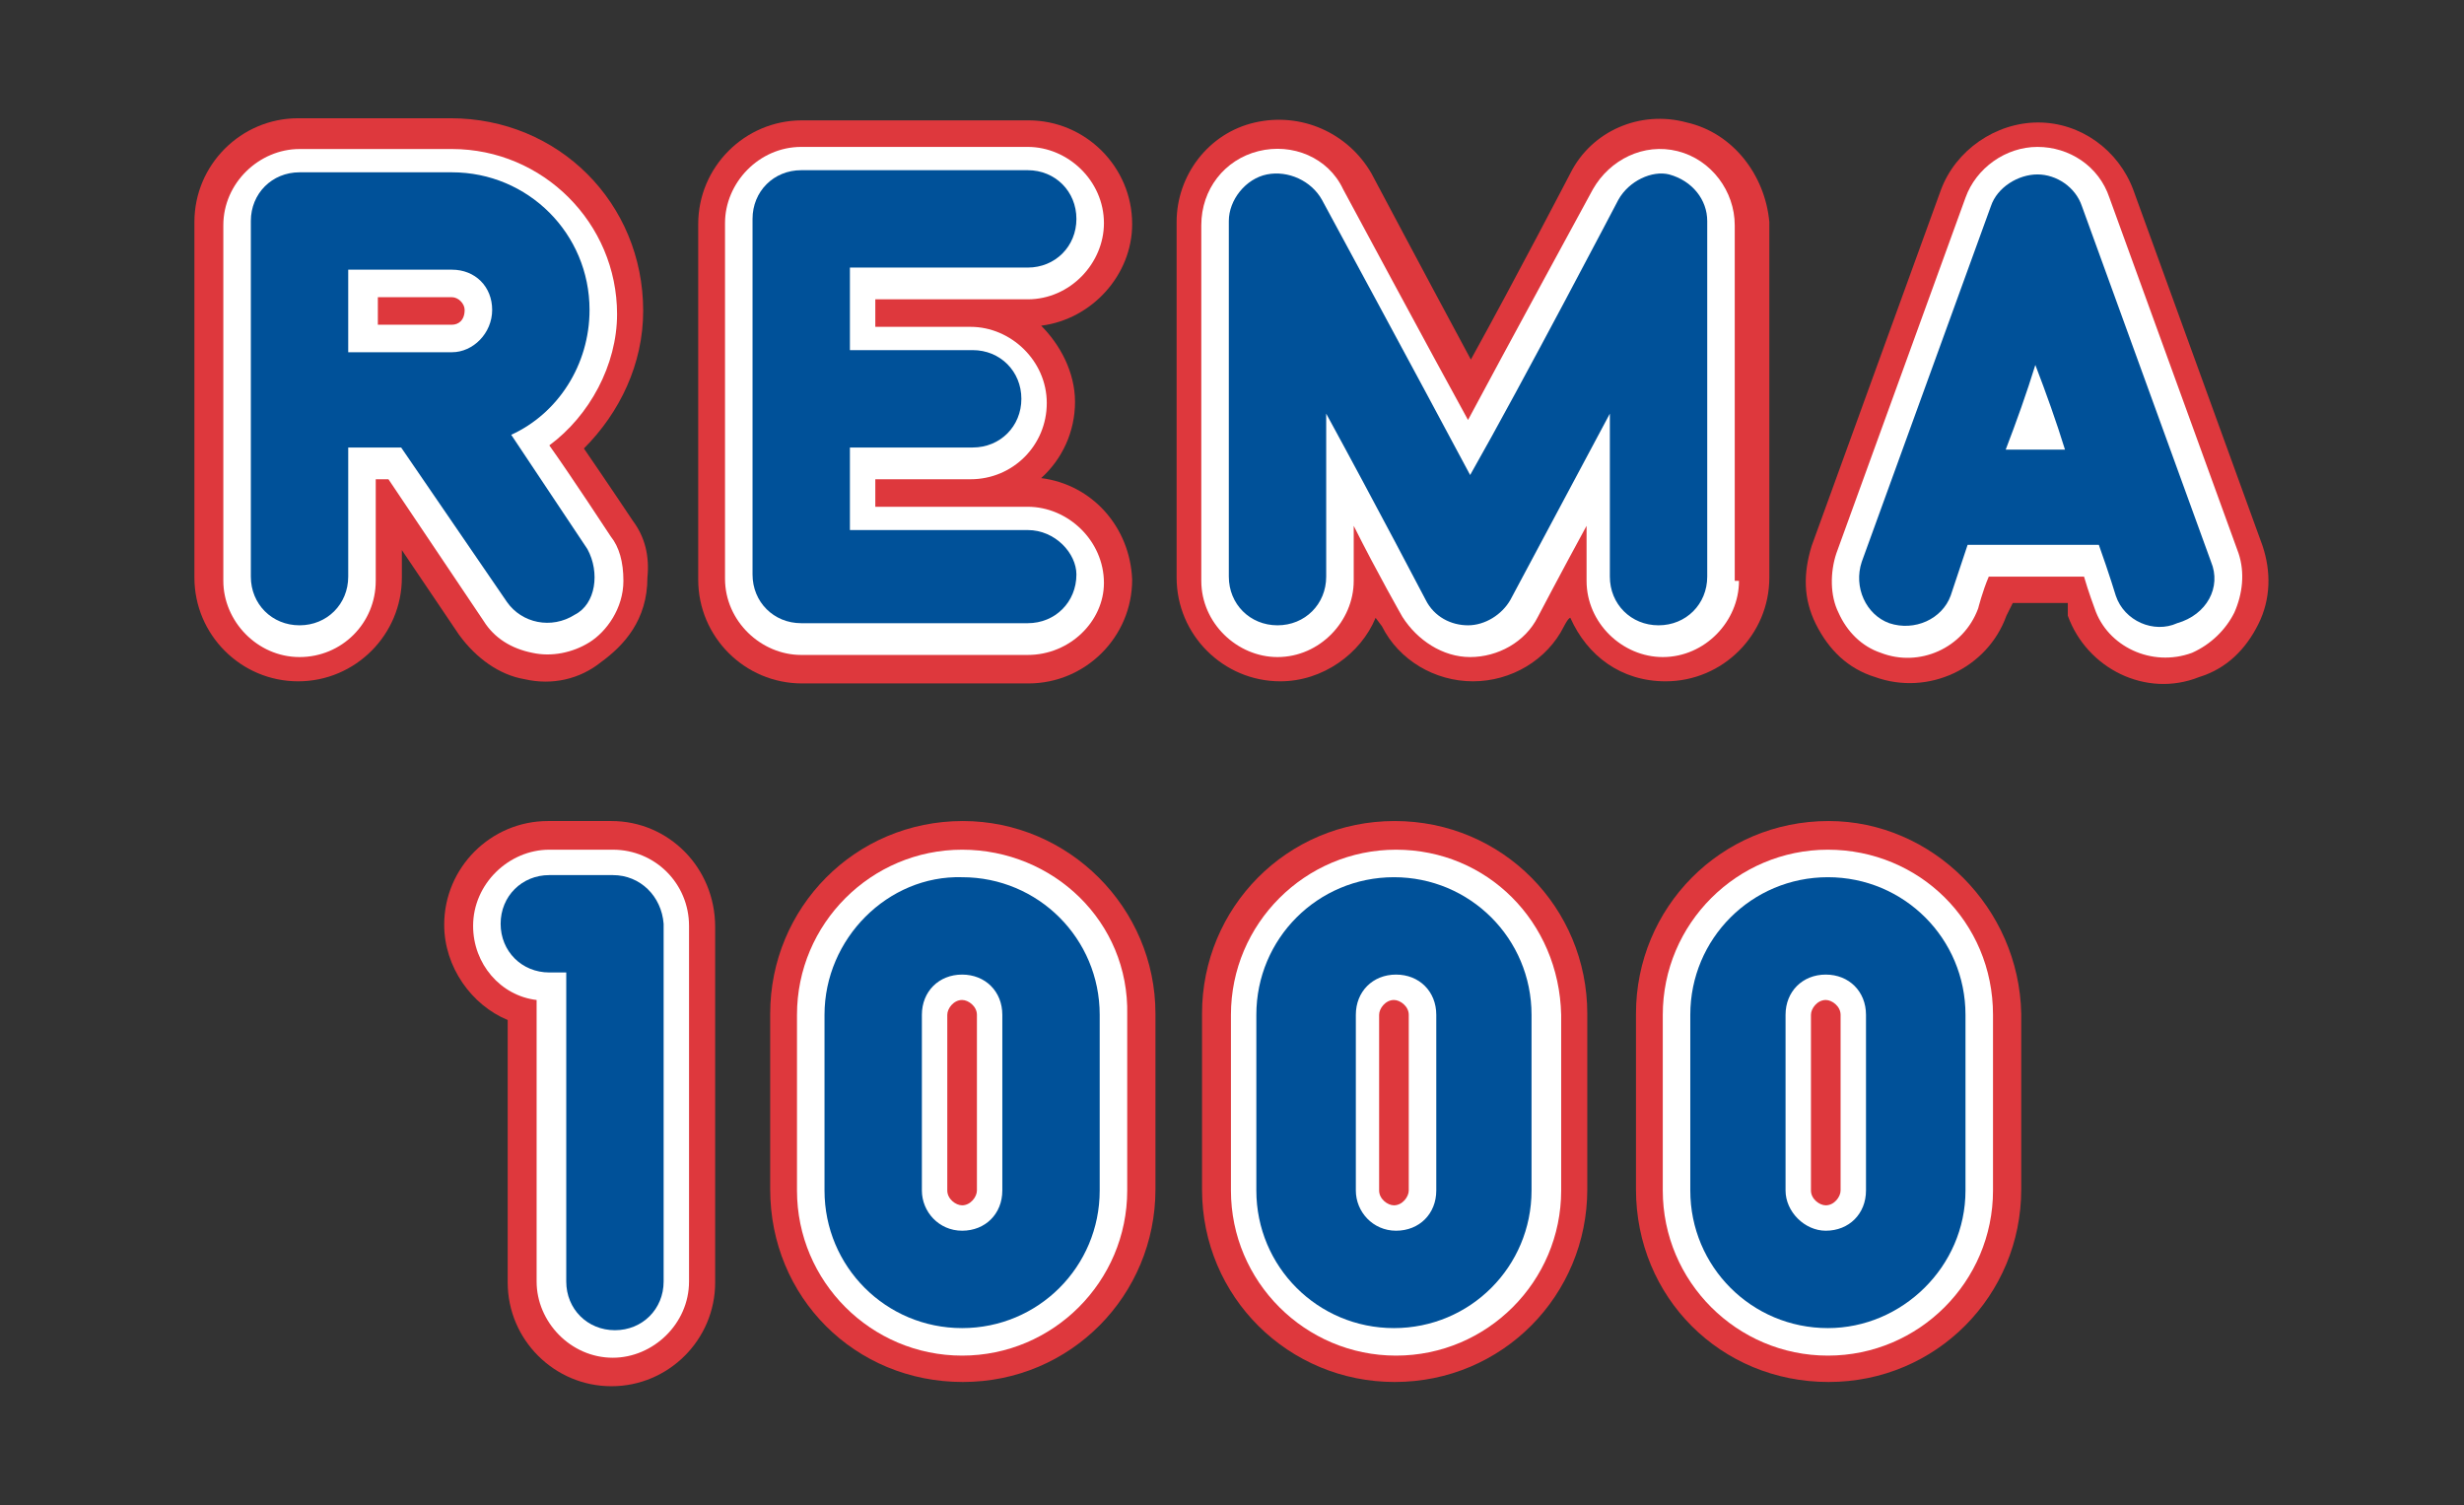 <?xml version="1.0" encoding="UTF-8"?>
<!-- Generator: Adobe Illustrator 27.9.0, SVG Export Plug-In . SVG Version: 6.00 Build 0)  -->
<svg xmlns="http://www.w3.org/2000/svg" xmlns:xlink="http://www.w3.org/1999/xlink" version="1.0" id="Layer_1" x="0px" y="0px" viewBox="0 0 116.4 71.1" style="enable-background:new 0 0 116.4 71.1;" xml:space="preserve">
<rect x="0" y="0" width="116.4" height="71.1" fill="#333333" stroke="none"/>
<style type="text/css">
	.st0{fill:#DE383D;}
	.st1{fill:#FFFFFF;}
	.st2{fill:#005199;}
</style>
<g id="surface204587" transform="translate(-370.85,-262.36)">
	<g>
		<g id="g2761" transform="translate(-29.466,-202.054)">
			<path id="path2759" class="st0" d="M480,470.2c-2.2-0.6-4.5,0.4-5.5,2.4c0,0-2.6,5-4.7,8.8c-2.1-3.9-4.7-8.8-4.7-8.8     c-1.1-1.9-3.3-2.9-5.5-2.4c-2.2,0.5-3.7,2.5-3.7,4.7v16.8c0,2.7,2.2,4.9,4.9,4.9c2,0,3.8-1.3,4.5-3l0.3,0.4     c0.8,1.6,2.5,2.6,4.3,2.6c1.8,0,3.5-1,4.3-2.6c0,0,0.2-0.4,0.3-0.4c0.8,1.8,2.4,3,4.5,3c2.7,0,4.9-2.2,4.9-4.9v-16.8     C483.7,472.7,482.2,470.7,480,470.2"></path>
		</g>
	</g>
	<g>
		<g id="g2765" transform="translate(-29.466,-202.054)">
			<path id="path2763" class="st0" d="M449.5,487c1-0.9,1.6-2.2,1.6-3.6c0-1.4-0.7-2.7-1.6-3.6c2.4-0.3,4.3-2.4,4.3-4.8     c0-2.7-2.2-4.9-4.9-4.9h-10.7c-2.7,0-4.9,2.2-4.9,4.9v16.8c0,2.7,2.2,4.9,4.9,4.9h10.7c2.7,0,4.9-2.2,4.9-4.9     C453.7,489.3,451.9,487.3,449.5,487"></path>
		</g>
	</g>
	<g>
		<g id="g2769" transform="translate(-29.466,-202.054)">
			<path id="path2767" class="st0" d="M430.2,489c0,0-1.2-1.8-2.3-3.4c1.7-1.7,2.8-4,2.8-6.5c0-5.1-4-9.1-9.1-9.1h-7.2     c-2.7,0-4.9,2.2-4.9,4.9v16.8c0,2.7,2.2,4.9,4.9,4.9c2.7,0,4.9-2.2,4.9-4.9v-1.3l2.7,4c0.8,1.1,1.9,1.9,3.1,2.1     c1.3,0.3,2.6,0,3.6-0.8c1.1-0.8,2.2-2,2.2-4C431,490.7,430.8,489.8,430.2,489"></path>
		</g>
	</g>
	<g>
		<g id="g2773" transform="translate(-29.466,-202.054)">
			<path id="path2771" class="st0" d="M429.2,503.2h-3c-2.7,0-4.9,2.2-4.9,4.9c0,2,1.3,3.8,3,4.5V525c0,2.7,2.2,4.9,4.9,4.9     c2.7,0,4.9-2.2,4.9-4.9v-16.8C434.1,505.4,431.9,503.2,429.2,503.2"></path>
		</g>
	</g>
	<g>
		<g id="g2777" transform="translate(-29.466,-202.054)">
			<path id="path2775" class="st0" d="M498,493.5c0.9,2.5,3.7,3.9,6.2,2.9c1.3-0.4,2.2-1.3,2.8-2.5c0.6-1.2,0.6-2.5,0.2-3.7     l-6.1-16.8c-0.7-1.9-2.5-3.2-4.5-3.2s-3.9,1.3-4.6,3.2l-6.1,16.8c-0.4,1.3-0.4,2.5,0.2,3.7c0.6,1.2,1.5,2.1,2.8,2.5     c2.5,0.9,5.3-0.4,6.2-2.9l0.3-0.6h2.6L498,493.5z"></path>
		</g>
	</g>
	<g>
		<g id="g2781" transform="translate(-29.466,-202.054)">
			<path id="path2779" class="st0" d="M445.8,503.2c-5.1,0-9.1,4.1-9.1,9.1v8.3c0,5.1,4,9.1,9.1,9.1s9.1-4.1,9.1-9.1v-8.3     C454.9,507.3,450.8,503.2,445.8,503.2"></path>
		</g>
	</g>
	<g>
		<g id="g2785" transform="translate(-29.466,-202.054)">
			<path id="path2783" class="st0" d="M466.2,503.2c-5.1,0-9.1,4.1-9.1,9.1v8.3c0,5.1,4.1,9.1,9.1,9.1c5.1,0,9.1-4.1,9.1-9.1v-8.3     C475.3,507.3,471.3,503.2,466.2,503.2"></path>
		</g>
	</g>
	<g>
		<g id="g2789" transform="translate(-29.466,-202.054)">
			<path id="path2787" class="st0" d="M486.7,503.2c-5.1,0-9.1,4.1-9.1,9.1v8.3c0,5.1,4,9.1,9.1,9.1c5.1,0,9.1-4.1,9.1-9.1v-8.3     C495.7,507.3,491.6,503.2,486.7,503.2"></path>
		</g>
	</g>
	<path id="path2791" class="st1" d="M453,289.8c0,1.9-1.6,3.6-3.6,3.6c-1.9,0-3.6-1.6-3.6-3.6v-2.6c-1.2,2.2-2.3,4.3-2.3,4.3   c-0.6,1.2-1.9,1.9-3.2,1.9c-1.3,0-2.5-0.8-3.2-1.9c0,0-1.2-2.1-2.3-4.3v2.6c0,1.9-1.6,3.6-3.6,3.6c-1.9,0-3.6-1.6-3.6-3.6v-16.8   c0-1.7,1.1-3.1,2.7-3.5c1.6-0.4,3.3,0.3,4,1.8c0,0,4.3,8,5.9,10.9c1.6-3,5.9-10.9,5.9-10.9c0.8-1.4,2.4-2.2,4-1.8   c1.6,0.4,2.7,1.9,2.7,3.5v16.8H453z"></path>
	<path id="path2793" class="st1" d="M419.4,293.3h-10.7c-1.9,0-3.6-1.6-3.6-3.6v-16.8c0-1.9,1.6-3.6,3.6-3.6h10.7   c1.9,0,3.6,1.6,3.6,3.6c0,1.9-1.6,3.6-3.6,3.6h-7.2v1.3h4.5c1.9,0,3.6,1.6,3.6,3.6c0,2-1.6,3.6-3.6,3.6h-4.5v1.3h7.2   c1.9,0,3.6,1.6,3.6,3.6C423,291.7,421.4,293.3,419.4,293.3"></path>
	<path id="path2795" class="st1" d="M392.2,277.7h-3.5v-1.3h3.5c0.3,0,0.6,0.3,0.6,0.6C392.8,277.5,392.5,277.7,392.2,277.7    M399.7,287.7c0,0-1.9-2.9-2.9-4.3c1.9-1.4,3.2-3.8,3.2-6.2c0-4.3-3.5-7.8-7.8-7.8H385c-1.9,0-3.6,1.6-3.6,3.6v16.8   c0,1.9,1.6,3.6,3.6,3.6s3.6-1.6,3.6-3.6V285h0.6l4.5,6.7c0.5,0.8,1.3,1.3,2.3,1.5c0.9,0.2,1.9,0,2.7-0.5c0.8-0.5,1.6-1.6,1.6-2.9   C400.3,288.9,400.1,288.2,399.7,287.7"></path>
	<path id="path2797" class="st1" d="M399.8,302.5h-3c-1.9,0-3.6,1.6-3.6,3.6c0,1.8,1.3,3.3,3,3.5v13.3c0,1.9,1.6,3.6,3.6,3.6   c1.9,0,3.6-1.6,3.6-3.6v-16.8C403.4,304.1,401.8,302.5,399.8,302.5"></path>
	<path id="path2799" class="st1" d="M476.4,291.3c-0.4,0.8-1.1,1.5-2,1.9c-1.9,0.7-4-0.3-4.6-2.1c0,0-0.3-0.8-0.5-1.5h-4.5   c-0.3,0.7-0.5,1.5-0.5,1.5c-0.7,1.9-2.8,2.8-4.6,2.1c-0.9-0.3-1.6-1-2-1.9c-0.4-0.8-0.4-1.9-0.1-2.8l6.1-16.8   c0.5-1.4,1.9-2.4,3.4-2.4c1.5,0,2.9,0.9,3.4,2.4l6.1,16.8C476.9,289.4,476.8,290.4,476.4,291.3"></path>
	<path id="path2801" class="st1" d="M417,318.6c0,0.3-0.3,0.7-0.7,0.7c-0.3,0-0.7-0.3-0.7-0.7v-8.3c0-0.3,0.3-0.7,0.7-0.7   c0.3,0,0.7,0.3,0.7,0.7V318.6z M416.3,302.5c-4.3,0-7.8,3.5-7.8,7.8v8.3c0,4.3,3.5,7.8,7.8,7.8c4.3,0,7.8-3.5,7.8-7.8v-8.3   C424.2,305.9,420.6,302.5,416.3,302.5"></path>
	<path id="path2803" class="st1" d="M437.4,318.6c0,0.3-0.3,0.7-0.7,0.7c-0.3,0-0.7-0.3-0.7-0.7v-8.3c0-0.3,0.3-0.7,0.7-0.7   c0.3,0,0.7,0.3,0.7,0.7V318.6z M436.8,302.5c-4.3,0-7.8,3.5-7.8,7.8v8.3c0,4.3,3.5,7.8,7.8,7.8c4.3,0,7.8-3.5,7.8-7.8v-8.3   C444.5,305.9,441.1,302.5,436.8,302.5"></path>
	<path id="path2805" class="st1" d="M457.8,318.6c0,0.3-0.3,0.7-0.7,0.7c-0.3,0-0.7-0.3-0.7-0.7v-8.3c0-0.3,0.3-0.7,0.7-0.7   c0.3,0,0.7,0.3,0.7,0.7V318.6z M457.2,302.5c-4.3,0-7.8,3.5-7.8,7.8v8.3c0,4.3,3.5,7.8,7.8,7.8c4.3,0,7.8-3.5,7.8-7.8v-8.3   C465,305.9,461.5,302.5,457.2,302.5"></path>
	<path id="path2807" class="st2" d="M447.3,271.8c0,0-4.5,8.6-7,13c-2.4-4.5-7-13-7-13c-0.5-0.9-1.6-1.4-2.6-1.2s-1.8,1.2-1.8,2.2   v16.8c0,1.3,1,2.3,2.3,2.3c1.3,0,2.3-1,2.3-2.3v-7.7c2.4,4.4,4.7,8.8,4.7,8.8c0.4,0.8,1.2,1.2,2,1.2s1.6-0.5,2-1.2   c0,0,2.4-4.5,4.7-8.8v7.7c0,1.3,1,2.3,2.3,2.3c1.3,0,2.3-1,2.3-2.3v-16.8c0-1-0.7-1.9-1.8-2.2C448.9,270.4,447.8,270.9,447.3,271.8   "></path>
	<path id="path2809" class="st2" d="M419.4,287.4H411v-3.9h5.8c1.3,0,2.3-1,2.3-2.3c0-1.3-1-2.3-2.3-2.3H411v-3.9h8.4   c1.3,0,2.3-1,2.3-2.3c0-1.3-1-2.3-2.3-2.3h-10.7c-1.3,0-2.3,1-2.3,2.3v16.8c0,1.3,1,2.3,2.3,2.3h10.7c1.3,0,2.3-1,2.3-2.3   C421.7,288.5,420.7,287.4,419.4,287.4"></path>
	<path id="path2811" class="st2" d="M392.2,279h-4.9v-3.9h4.9c1.1,0,1.9,0.8,1.9,1.9S393.2,279,392.2,279 M398.6,288.3l-3.6-5.4   c2.2-1,3.7-3.3,3.7-5.9c0-3.6-2.9-6.5-6.5-6.5H385c-1.3,0-2.3,1-2.3,2.3v16.8c0,1.3,1,2.3,2.3,2.3c1.3,0,2.3-1,2.3-2.3v-6.1h2.5   l5,7.3c0.7,1,2.1,1.3,3.2,0.6C399,290.9,399.2,289.4,398.6,288.3"></path>
	<path id="path2813" class="st2" d="M399.8,303.7h-3c-1.3,0-2.3,1-2.3,2.3c0,1.3,1,2.3,2.3,2.3h0.8v14.6c0,1.3,1,2.3,2.3,2.3   c1.3,0,2.3-1,2.3-2.3V306C402.1,304.7,401.1,303.7,399.8,303.7"></path>
	<path id="path2815" class="st2" d="M465.6,283.6c0.5-1.3,1-2.7,1.4-4c0.5,1.3,1,2.7,1.4,4H465.6z M475.3,288.9l-6.1-16.8   c-0.3-0.9-1.2-1.5-2.1-1.5c-0.9,0-1.9,0.6-2.2,1.5l-6.1,16.8c-0.4,1.2,0.2,2.5,1.3,2.9c1.2,0.4,2.5-0.2,2.9-1.3   c0,0,0.3-0.9,0.8-2.4h6.2c0.5,1.4,0.8,2.4,0.8,2.4c0.4,1.2,1.8,1.8,2.9,1.3C475.1,291.4,475.8,290.1,475.3,288.9"></path>
	<path id="path2817" class="st2" d="M414.4,318.6v-8.3c0-1.1,0.8-1.9,1.9-1.9c1.1,0,1.9,0.8,1.9,1.9v8.3c0,1.1-0.8,1.9-1.9,1.9   C415.2,320.5,414.4,319.6,414.4,318.6 M409.8,310.3v8.3c0,3.6,2.9,6.5,6.5,6.5c3.6,0,6.5-2.9,6.5-6.5v-8.3c0-3.6-2.9-6.5-6.5-6.5   C412.8,303.7,409.8,306.7,409.8,310.3"></path>
	<path id="path2819" class="st2" d="M434.9,318.6v-8.3c0-1.1,0.8-1.9,1.9-1.9s1.9,0.8,1.9,1.9v8.3c0,1.1-0.8,1.9-1.9,1.9   C435.7,320.5,434.9,319.6,434.9,318.6 M430.2,310.3v8.3c0,3.6,2.9,6.5,6.5,6.5s6.5-2.9,6.5-6.5v-8.3c0-3.6-2.9-6.5-6.5-6.5   S430.2,306.7,430.2,310.3"></path>
	<path id="path2821" class="st2" d="M455.2,318.6v-8.3c0-1.1,0.8-1.9,1.9-1.9c1.1,0,1.9,0.8,1.9,1.9v8.3c0,1.1-0.8,1.9-1.9,1.9   C456.1,320.5,455.2,319.6,455.2,318.6 M450.7,310.3v8.3c0,3.6,2.9,6.5,6.5,6.5c3.5,0,6.5-2.9,6.5-6.5v-8.3c0-3.6-2.9-6.5-6.5-6.5   C453.6,303.8,450.7,306.7,450.7,310.3"></path>
</g>
</svg>
